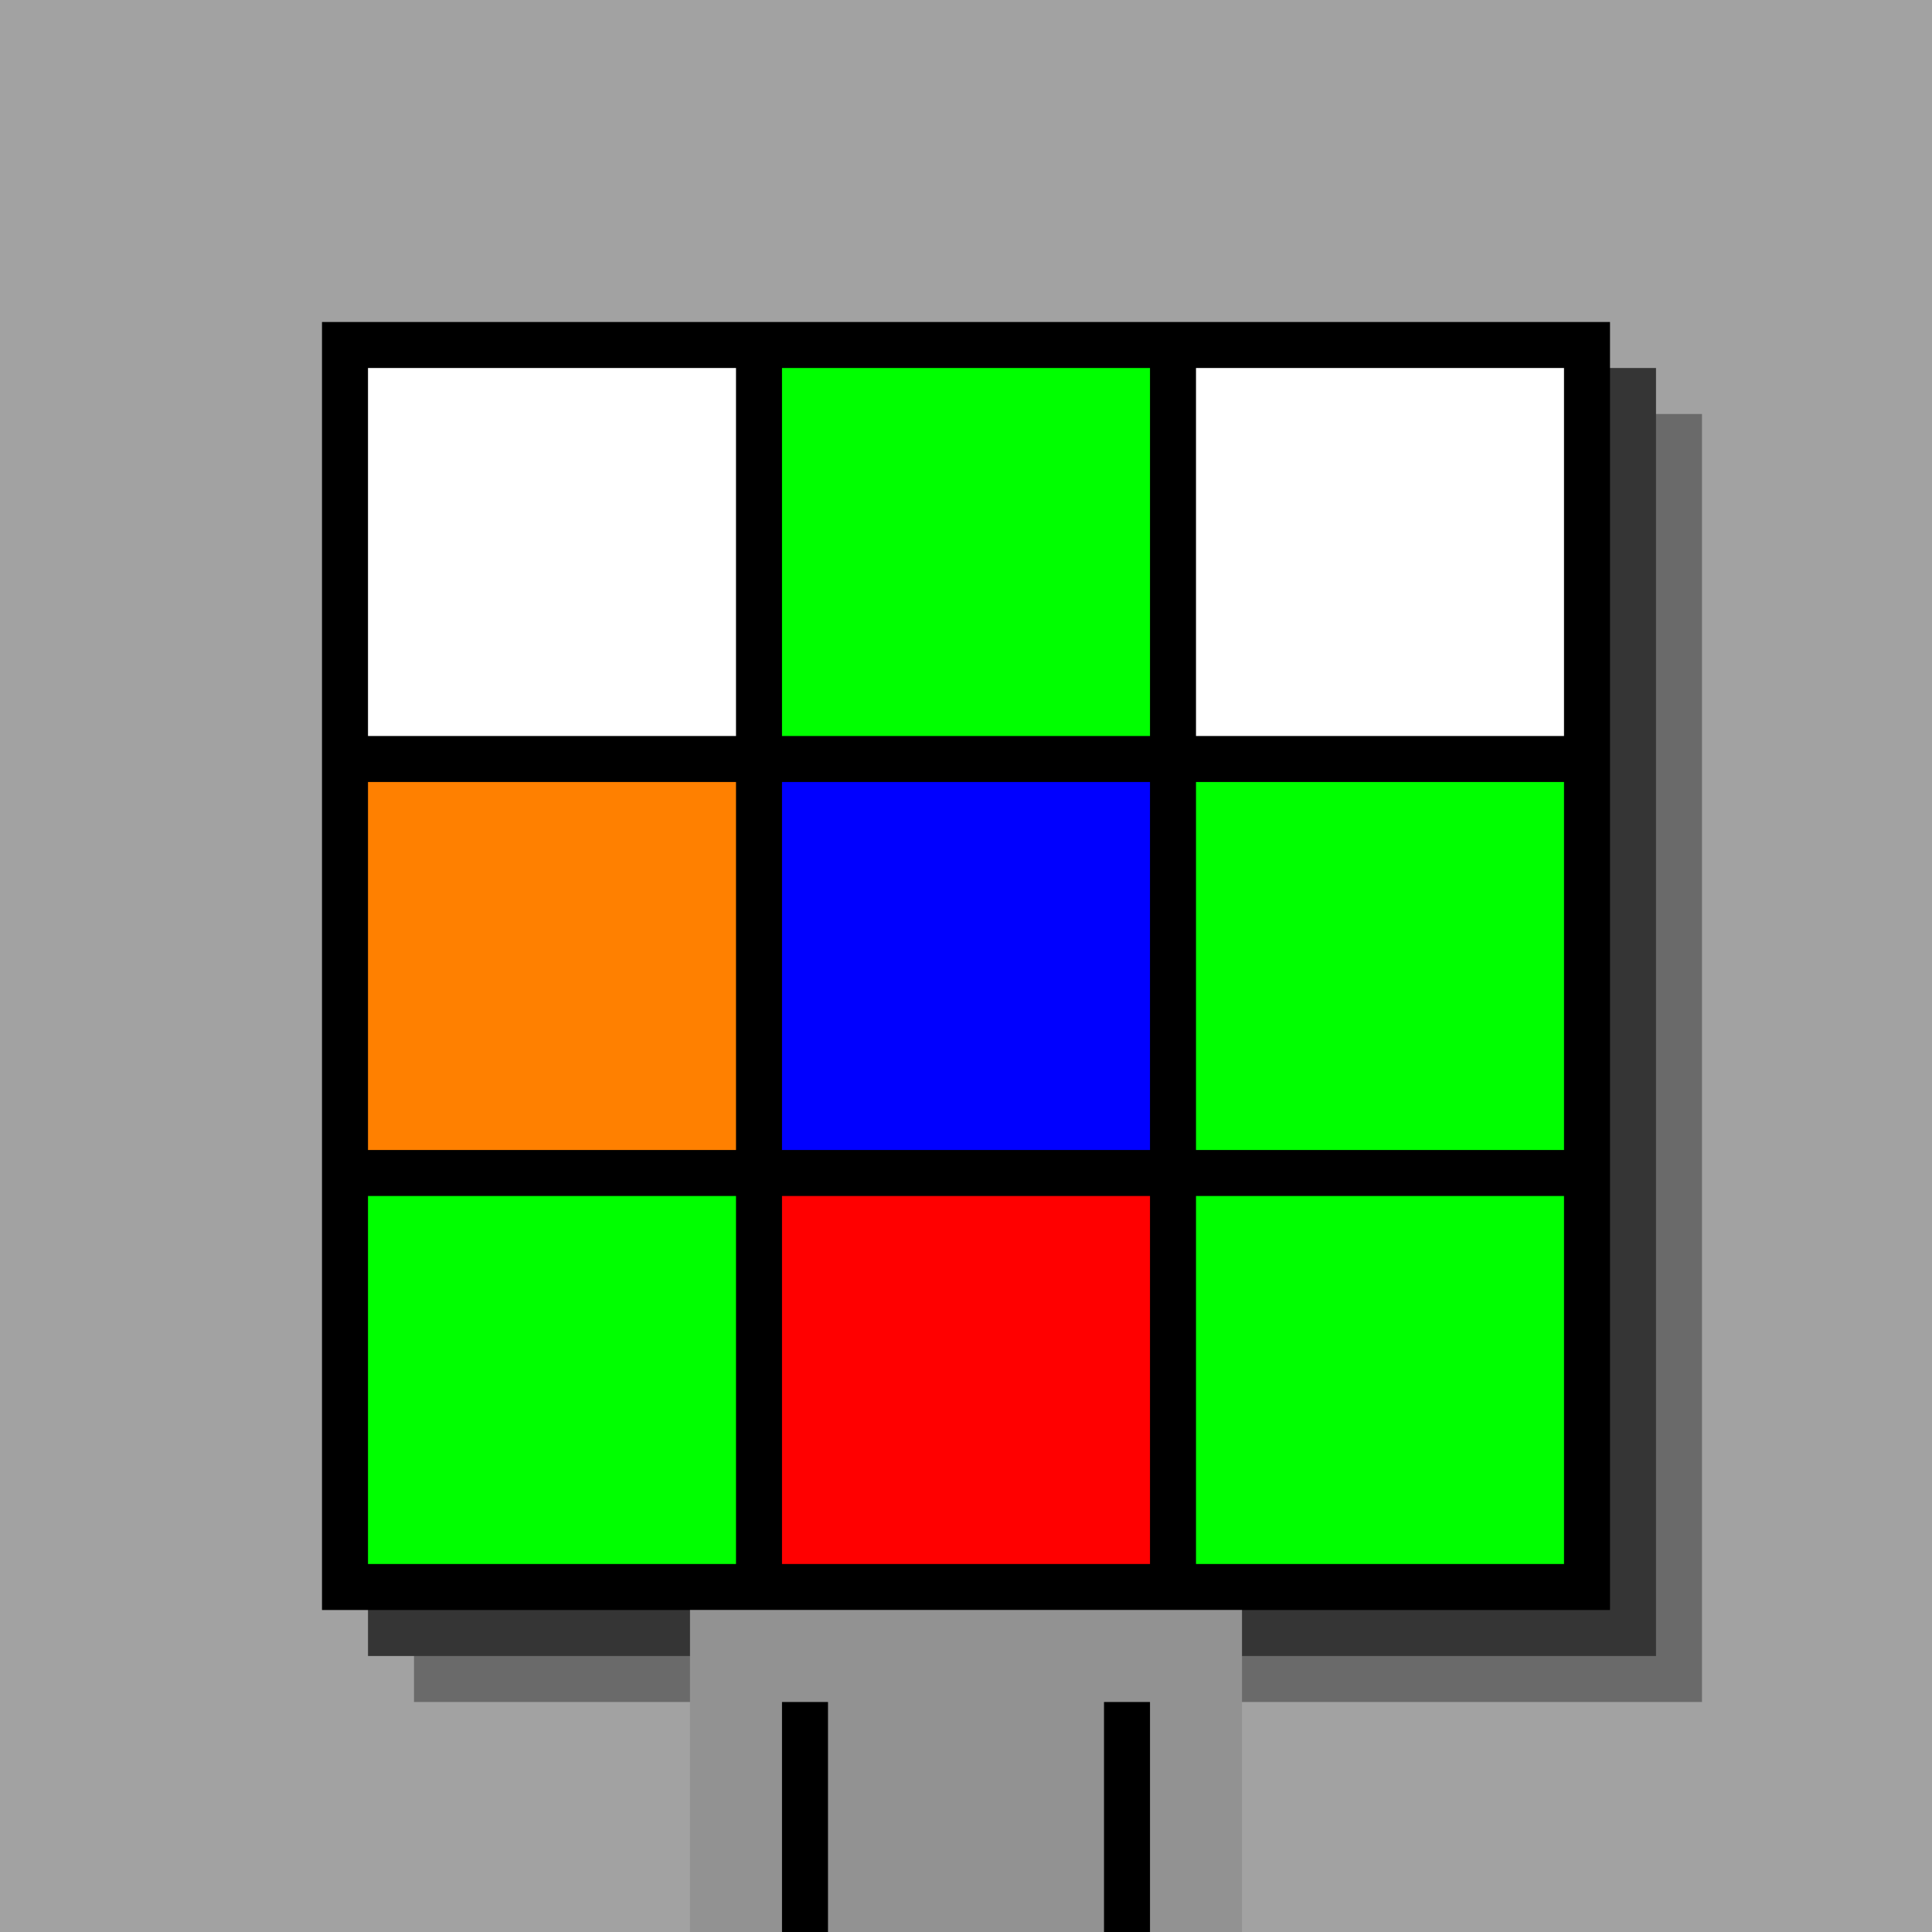 <svg xmlns="http://www.w3.org/2000/svg" width="420" height="420"><rect width="420" height="420" x="0" y="0" fill="rgb(162,162,162)" /><rect width="280" height="280" x="90" y="90" fill="rgb(106,106,106)" /><rect width="280" height="280" x="80" y="80" fill="rgb(53,53,53)" /><rect width="280" height="280" x="70" y="70" fill="#000000" /><rect width="120" height="70" x="150" y="350" fill="rgb(146,146,146)" /><rect width="10" height="50" x="170" y="370" fill="#000000" /><rect width="10" height="50" x="240" y="370" fill="#000000" /><rect width="80" height="80" x="80" y="80" fill="#ffffff" /><rect width="80" height="80" x="170" y="80" fill="#00ff00" /><rect width="80" height="80" x="260" y="80" fill="#ffffff" /><rect width="80" height="80" x="80" y="170" fill="#ff8000" /><rect width="80" height="80" x="170" y="170" fill="#0000ff" /><rect width="80" height="80" x="260" y="170" fill="#00ff00" /><rect width="80" height="80" x="80" y="260" fill="#00ff00" /><rect width="80" height="80" x="170" y="260" fill="#ff0000" /><rect width="80" height="80" x="260" y="260" fill="#00ff00" /></svg>